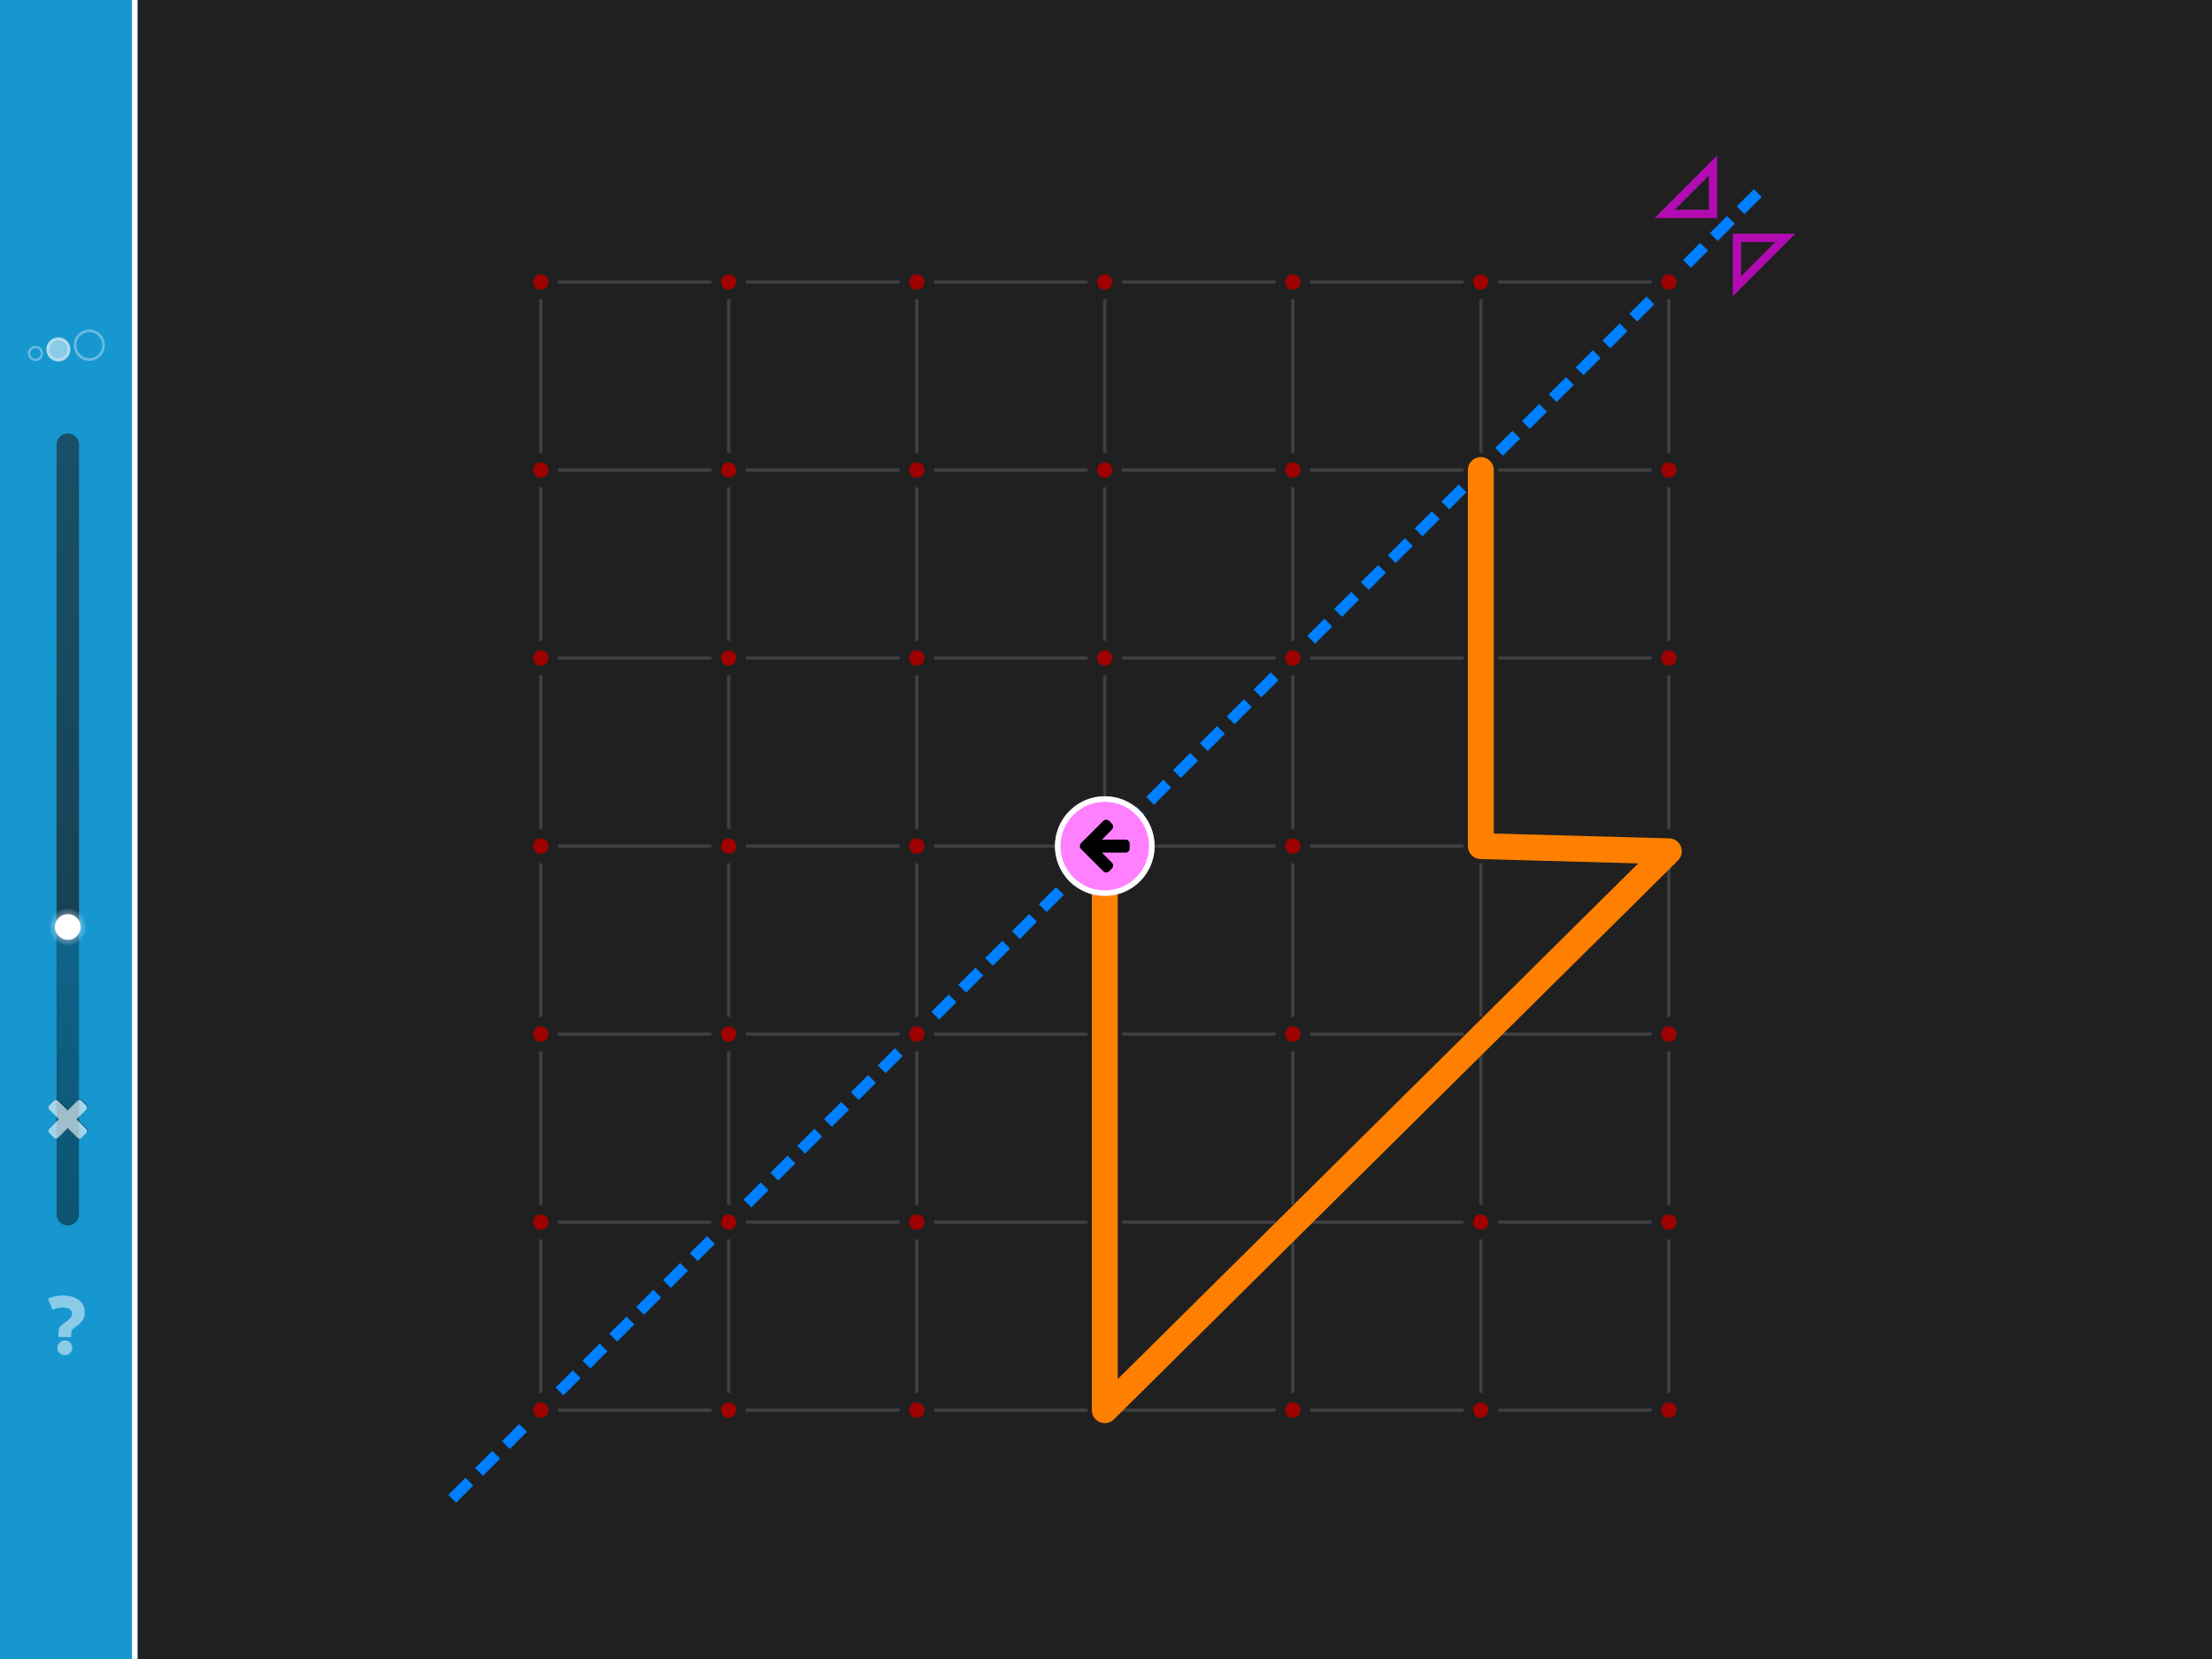 <svg viewBox="0 0 1024 768" xmlns="http://www.w3.org/2000/svg" fill-rule="evenodd" clip-rule="evenodd" stroke-linecap="round" stroke-linejoin="round" stroke-miterlimit="10"><path fill="#202020" fill-rule="nonzero" d="M0 0h1600v768H0z"/><path d="M-512.725.003v768h576.37v-768h-576.37z" fill="#1797cf" fill-rule="nonzero"/><path d="M61.083.003v768h2.562v-768h-2.562z" fill="#fff" fill-rule="nonzero"/><path d="M32.63 161.704a5.604 5.604 0 11-11.207-.001 5.604 5.604 0 0111.207.001z" fill="#fff" fill-opacity=".5" fill-rule="nonzero"/><g opacity=".35" fill="none" stroke="#fff"><path d="M19.432 163.571a2.989 2.989 0 11-5.977.001 2.989 2.989 0 015.977-.001z" stroke-width="1.06"/><path d="M31.821 161.704a4.794 4.794 0 11-9.588-.002 4.794 4.794 0 019.588.002z" stroke-width="1.14"/><path d="M47.944 159.836a6.598 6.598 0 11-13.197 0 6.599 6.599 0 1113.197 0z" stroke-width="1.23"/></g><path d="M24.401 606.352a9.67 9.67 0 012.49-.817c.856-.155 1.595-.233 2.218-.233 1.271 0 2.295.246 3.073.738.778.468 1.168 1.194 1.168 2.179 0 .753-.286 1.427-.856 2.024a11.932 11.932 0 01-1.985 1.712c-1.582 1.089-2.542 1.919-2.879 2.49-.363.571-.545 1.362-.545 2.374v2.139h5.914v-1.634c0-.597.117-1.115.351-1.556.259-.441.817-.973 1.673-1.596 1.634-1.141 2.749-2.204 3.346-3.19.571-.96.856-2.14.856-3.541 0-2.464-.96-4.37-2.879-5.719-1.894-1.323-4.293-1.984-7.198-1.984-.857 0-1.894.09-3.113.272-1.219.208-2.503.609-3.852 1.206l2.218 5.136zm2.179 17.587c0 .934.337 1.738 1.011 2.412.674.675 1.479 1.012 2.413 1.012.933 0 1.738-.337 2.412-1.012.675-.674 1.011-1.478 1.011-2.412 0-.934-.336-1.738-1.011-2.412-.674-.675-1.479-1.012-2.412-1.012-.934 0-1.739.337-2.413 1.012-.674.674-1.011 1.478-1.011 2.412z" fill="#fff" fill-rule="nonzero" opacity=".5"/><path d="M250.316 130.56h522.24m-522.24 87.04h522.24m-522.24 87.04h522.24m-522.24 87.04h522.24m-522.24 87.04h522.24m-522.24 87.04h522.24m-522.24 87.04h522.24m-522.24-522.24V652.8m87.04-522.24V652.8m87.04-522.24V652.8m87.04-522.24V652.8m87.04-522.24V652.8m87.04-522.24V652.8m87.04-522.24V652.8" fill="none" stroke="#404040" stroke-width="1.5" stroke-linecap="square" stroke-miterlimit="1.5"/><path d="M815.549 91.187l-7.947 7.947-3.62-3.62 7.947-7.947m-8.807 16.047l-3.62-3.62m3.62 3.62l-7.947 7.947-3.62-3.62 7.947-7.947m-8.807 16.047l-3.62-3.62m3.62 3.62l-7.947 7.947-3.62-3.62 7.947-7.947m-8.807 16.047l-3.62-3.62m3.62 3.62l-7.947 7.947-3.62-3.62 7.947-7.947m-8.807 16.047l-3.62-3.62m3.62 3.62l-7.947 7.947-3.62-3.62 7.947-7.947m-8.807 16.047l-3.62-3.62m3.62 3.62l-7.947 7.947-3.62-3.62 7.947-7.947m-8.807 16.047l-3.62-3.62m3.62 3.62l-7.946 7.947-3.621-3.62 7.947-7.947m-8.807 16.047l-3.62-3.62m3.62 3.62l-7.946 7.947-3.621-3.62 7.947-7.947m-8.807 16.047l-3.62-3.62m3.62 3.62l-7.946 7.947-3.621-3.62 7.947-7.947m-8.807 16.047l-3.62-3.62m3.62 3.62l-7.946 7.947-3.621-3.62 7.947-7.947m-8.807 16.047l-3.62-3.62m3.62 3.62l-7.946 7.947-3.621-3.62 7.947-7.947m-8.807 16.047l-3.62-3.62m3.62 3.62l-7.946 7.947-3.621-3.62 7.947-7.947m-8.807 16.047l-3.62-3.62m3.62 3.62l-7.946 7.947-3.621-3.62 7.947-7.947m-8.807 16.047l-3.62-3.62m3.62 3.62l-7.946 7.947-3.621-3.62 7.947-7.947m-8.807 16.047l-3.62-3.62m3.62 3.62l-7.946 7.947-3.621-3.62 7.947-7.947m-8.807 16.047l-3.62-3.62m3.62 3.62l-7.946 7.947-3.621-3.62 7.947-7.947m-8.807 16.047l-3.62-3.62m3.62 3.62l-7.946 7.947-3.621-3.621 7.947-7.946m-8.806 16.047l-3.621-3.62m3.621 3.62l-7.947 7.947-3.621-3.621 7.947-7.946m-8.806 16.047l-3.621-3.62m3.621 3.62l-7.947 7.947-3.621-3.621 7.947-7.946m-8.806 16.047l-3.621-3.62m3.621 3.62l-7.947 7.947-3.621-3.621 7.947-7.946m-8.806 16.047l-3.621-3.62m3.621 3.62l-7.947 7.947-3.621-3.621 7.947-7.946m-8.806 16.047l-3.621-3.62m3.621 3.62l-7.947 7.947-3.621-3.621 7.947-7.946m-8.806 16.047l-3.621-3.62m3.621 3.62l-7.947 7.947-3.621-3.621 7.947-7.946m-8.806 16.047l-3.621-3.62m3.621 3.62l-7.947 7.947-3.621-3.621 7.947-7.946m-8.806 16.047l-3.621-3.62m3.621 3.62l-7.947 7.947-3.621-3.621 7.947-7.946m-8.806 16.047l-3.621-3.62m3.621 3.62l-7.947 7.947-3.62-3.621 7.946-7.946m-8.806 16.047l-3.621-3.62m3.621 3.62l-7.947 7.947-3.62-3.621 7.946-7.946m-8.806 16.047l-3.621-3.621m3.621 3.621l-7.947 7.947-3.62-3.621 7.946-7.947m-8.806 16.048l-3.621-3.621m3.621 3.621l-7.947 7.947-3.62-3.621 7.946-7.947m-8.806 16.048l-3.621-3.621m3.621 3.621l-7.947 7.947-3.62-3.621 7.946-7.947m-8.806 16.048l-3.621-3.621m3.621 3.621l-7.947 7.947-3.62-3.621 7.946-7.947m-8.806 16.048l-3.621-3.621m3.621 3.621l-7.947 7.946-3.62-3.62 7.946-7.947m-8.806 16.048l-3.621-3.621m3.621 3.621l-7.947 7.946-3.62-3.62 7.946-7.947m-8.806 16.048l-3.621-3.621m3.621 3.621l-7.947 7.946-3.62-3.62 7.946-7.947m-8.806 16.048l-3.621-3.621m3.621 3.621l-7.947 7.946-3.62-3.62 7.946-7.947m-8.806 16.048l-3.62-3.621m3.62 3.621l-7.947 7.946-3.62-3.62 7.947-7.947m-8.807 16.048l-3.62-3.621m3.62 3.621l-7.947 7.946-3.62-3.62 7.947-7.947m-8.807 16.048l-3.62-3.621m3.62 3.621l-7.947 7.946-3.62-3.62 7.947-7.947m-8.807 16.048l-3.62-3.621m3.62 3.621l-7.947 7.946-3.62-3.62 7.947-7.947m-8.807 16.048l-3.62-3.621m3.62 3.621l-7.947 7.946-3.62-3.62 7.947-7.947m-8.807 16.048l-3.62-3.621m3.62 3.621l-7.947 7.946-3.62-3.62 7.947-7.947m-8.807 16.048l-3.62-3.621m3.62 3.621l-7.947 7.946-3.62-3.62 7.947-7.947m-8.807 16.047l-3.62-3.62m3.62 3.62l-7.947 7.947-3.62-3.62 7.947-7.947m-8.807 16.047l-3.62-3.62m3.62 3.62l-7.947 7.947-3.62-3.62 7.947-7.947m-8.807 16.047l-3.62-3.62m3.62 3.62l-7.947 7.947-3.62-3.62 7.947-7.947m-8.807 16.047l-3.62-3.62m3.62 3.62l-7.947 7.947-3.62-3.62 7.947-7.947m-8.807 16.047l-3.62-3.62m3.62 3.62l-7.947 7.947-3.62-3.62 7.947-7.947m-8.807 16.047l-3.62-3.62m3.62 3.62l-7.947 7.947-3.62-3.62 7.947-7.947m-8.807 16.047l-3.62-3.62m3.62 3.62l-7.947 7.947-3.62-3.62 7.947-7.947" fill="#0080ff" fill-rule="nonzero"/><path d="M256.076 130.56a5.735 5.735 0 01-.438 2.204c-.145.35-.322.682-.533.996a5.706 5.706 0 01-1.589 1.589 5.74 5.74 0 01-4.324.86 5.747 5.747 0 01-4.197-3.445 5.727 5.727 0 01-.439-2.204 5.735 5.735 0 01.439-2.204 5.717 5.717 0 012.121-2.585 5.776 5.776 0 012.076-.86 5.735 5.735 0 012.248 0 5.724 5.724 0 012.076.86 5.717 5.717 0 011.589 1.589 5.672 5.672 0 01.86 2.076c.074.371.111.746.111 1.124zm87.04 0a5.735 5.735 0 01-.438 2.204c-.145.35-.322.682-.533.996a5.706 5.706 0 01-1.589 1.589 5.74 5.74 0 01-4.324.86 5.724 5.724 0 01-2.076-.86 5.766 5.766 0 01-1.589-7.989 5.717 5.717 0 011.589-1.589 5.776 5.776 0 012.076-.86 5.735 5.735 0 012.248 0 5.724 5.724 0 012.076.86 5.717 5.717 0 011.589 1.589 5.672 5.672 0 01.86 2.076c.074.371.111.746.111 1.124zm87.04 0a5.735 5.735 0 01-.438 2.204 5.74 5.74 0 01-1.249 1.869 5.74 5.74 0 01-5.197 1.576 5.724 5.724 0 01-2.076-.86 5.766 5.766 0 01-1.589-7.989 5.717 5.717 0 011.589-1.589 5.776 5.776 0 012.076-.86 5.735 5.735 0 012.248 0 5.724 5.724 0 012.076.86 5.717 5.717 0 011.589 1.589 5.74 5.74 0 01.971 3.2zm87.04 0a5.735 5.735 0 01-.438 2.204c-.145.35-.322.682-.533.996a5.706 5.706 0 01-1.589 1.589 5.74 5.74 0 01-4.324.86 5.724 5.724 0 01-2.076-.86 5.766 5.766 0 01-1.589-7.989 5.717 5.717 0 011.589-1.589 5.74 5.74 0 014.324-.86 5.724 5.724 0 012.076.86 5.717 5.717 0 011.589 1.589 5.672 5.672 0 01.86 2.076c.074.371.111.746.111 1.124zm87.04 0a5.735 5.735 0 01-.438 2.204 5.74 5.74 0 01-1.249 1.869 5.74 5.74 0 01-5.197 1.576 5.724 5.724 0 01-2.076-.86 5.766 5.766 0 01-1.589-7.989 5.717 5.717 0 011.589-1.589 5.74 5.74 0 014.324-.86 5.724 5.724 0 012.076.86 5.717 5.717 0 011.589 1.589 5.74 5.74 0 01.971 3.2zm87.04 0a5.735 5.735 0 01-.438 2.204 5.74 5.74 0 01-1.249 1.869 5.74 5.74 0 01-5.197 1.576 5.724 5.724 0 01-2.076-.86 5.766 5.766 0 01-1.589-7.989 5.717 5.717 0 011.589-1.589 5.74 5.74 0 014.324-.86 5.724 5.724 0 012.076.86 5.717 5.717 0 011.589 1.589 5.74 5.74 0 01.971 3.2zm87.04 0a5.735 5.735 0 01-.438 2.204 5.74 5.74 0 01-1.249 1.869 5.74 5.74 0 01-5.197 1.576 5.724 5.724 0 01-2.076-.86 5.766 5.766 0 01-1.589-7.989 5.717 5.717 0 011.589-1.589 5.74 5.74 0 014.324-.86 5.724 5.724 0 012.076.86 5.717 5.717 0 011.589 1.589 5.74 5.74 0 01.971 3.2zm-522.24 87.04a5.735 5.735 0 01-.438 2.204c-.145.35-.322.682-.533.996a5.706 5.706 0 01-1.589 1.589 5.74 5.74 0 01-4.324.86 5.747 5.747 0 01-4.197-3.445 5.727 5.727 0 01-.439-2.204 5.735 5.735 0 01.439-2.204 5.717 5.717 0 012.121-2.585 5.776 5.776 0 012.076-.86 5.735 5.735 0 012.248 0 5.724 5.724 0 012.076.86 5.717 5.717 0 011.589 1.589 5.672 5.672 0 01.86 2.076c.074.371.111.746.111 1.124zm87.04 0a5.735 5.735 0 01-.438 2.204c-.145.35-.322.682-.533.996a5.706 5.706 0 01-1.589 1.589 5.74 5.74 0 01-4.324.86 5.724 5.724 0 01-2.076-.86 5.766 5.766 0 01-1.589-7.989 5.717 5.717 0 011.589-1.589 5.776 5.776 0 012.076-.86 5.735 5.735 0 012.248 0 5.724 5.724 0 012.076.86 5.717 5.717 0 011.589 1.589 5.672 5.672 0 01.86 2.076c.074.371.111.746.111 1.124zm87.04 0a5.735 5.735 0 01-.438 2.204 5.74 5.74 0 01-1.249 1.869 5.74 5.74 0 01-5.197 1.576 5.724 5.724 0 01-2.076-.86 5.766 5.766 0 01-1.589-7.989 5.717 5.717 0 011.589-1.589 5.776 5.776 0 012.076-.86 5.735 5.735 0 012.248 0 5.724 5.724 0 012.076.86 5.717 5.717 0 011.589 1.589 5.74 5.74 0 01.971 3.2zm87.04 0a5.735 5.735 0 01-.438 2.204c-.145.35-.322.682-.533.996a5.706 5.706 0 01-1.589 1.589 5.74 5.74 0 01-4.324.86 5.724 5.724 0 01-2.076-.86 5.766 5.766 0 01-1.589-7.989 5.717 5.717 0 011.589-1.589 5.74 5.74 0 014.324-.86 5.724 5.724 0 012.076.86 5.717 5.717 0 011.589 1.589 5.672 5.672 0 01.86 2.076c.074.371.111.746.111 1.124zm87.04 0a5.735 5.735 0 01-.438 2.204 5.74 5.74 0 01-1.249 1.869 5.74 5.74 0 01-5.197 1.576 5.724 5.724 0 01-2.076-.86 5.766 5.766 0 01-1.589-7.989 5.717 5.717 0 011.589-1.589 5.74 5.74 0 014.324-.86 5.724 5.724 0 012.076.86 5.717 5.717 0 011.589 1.589 5.74 5.74 0 01.971 3.2zm87.04 0a5.735 5.735 0 01-.438 2.204 5.74 5.74 0 01-1.249 1.869 5.74 5.74 0 01-5.197 1.576 5.724 5.724 0 01-2.076-.86 5.766 5.766 0 01-1.589-7.989 5.717 5.717 0 011.589-1.589 5.74 5.74 0 014.324-.86 5.724 5.724 0 012.076.86 5.717 5.717 0 011.589 1.589 5.74 5.74 0 01.971 3.2zm87.04 0a5.735 5.735 0 01-.438 2.204 5.74 5.74 0 01-1.249 1.869 5.74 5.74 0 01-5.197 1.576 5.724 5.724 0 01-2.076-.86 5.766 5.766 0 01-1.589-7.989 5.717 5.717 0 011.589-1.589 5.74 5.74 0 014.324-.86 5.724 5.724 0 012.076.86 5.717 5.717 0 011.589 1.589 5.74 5.74 0 01.971 3.2zm-522.24 87.04a5.735 5.735 0 01-.438 2.204 5.755 5.755 0 01-7.526 3.117 5.703 5.703 0 01-1.869-1.248 5.815 5.815 0 01-1.248-1.869 5.727 5.727 0 01-.439-2.204 5.735 5.735 0 01.439-2.204 5.717 5.717 0 012.121-2.585 5.776 5.776 0 012.076-.86 5.735 5.735 0 012.248 0 5.724 5.724 0 012.076.86 5.717 5.717 0 011.589 1.589 5.672 5.672 0 01.86 2.076c.074.371.111.746.111 1.124zm87.04 0a5.735 5.735 0 01-.438 2.204 5.755 5.755 0 01-7.526 3.117 5.703 5.703 0 01-1.869-1.248 5.815 5.815 0 01-1.248-1.869 5.727 5.727 0 01-.439-2.204 5.735 5.735 0 01.439-2.204 5.717 5.717 0 012.121-2.585 5.776 5.776 0 012.076-.86 5.735 5.735 0 012.248 0 5.724 5.724 0 012.076.86 5.717 5.717 0 011.589 1.589 5.672 5.672 0 01.86 2.076c.074.371.111.746.111 1.124zm87.04 0a5.735 5.735 0 01-.438 2.204 5.74 5.74 0 01-1.249 1.869 5.74 5.74 0 01-5.197 1.576 5.655 5.655 0 01-1.08-.328 5.703 5.703 0 01-1.869-1.248 5.815 5.815 0 01-1.248-1.869 5.727 5.727 0 01-.439-2.204 5.735 5.735 0 01.439-2.204 5.717 5.717 0 012.121-2.585 5.776 5.776 0 012.076-.86 5.735 5.735 0 012.248 0 5.724 5.724 0 012.076.86 5.717 5.717 0 011.589 1.589 5.74 5.74 0 01.971 3.2zm87.04 0a5.735 5.735 0 01-.438 2.204 5.755 5.755 0 01-7.526 3.117 5.815 5.815 0 01-1.869-1.248 5.815 5.815 0 01-1.248-1.869 5.727 5.727 0 01-.439-2.204 5.735 5.735 0 01.439-2.204 5.717 5.717 0 012.121-2.585 5.74 5.74 0 014.324-.86 5.724 5.724 0 012.076.86 5.717 5.717 0 011.589 1.589 5.672 5.672 0 01.86 2.076c.074.371.111.746.111 1.124zm87.04 0a5.735 5.735 0 01-.438 2.204 5.74 5.74 0 01-1.249 1.869 5.74 5.74 0 01-5.197 1.576 5.655 5.655 0 01-1.08-.328 5.815 5.815 0 01-1.869-1.248 5.815 5.815 0 01-1.248-1.869 5.727 5.727 0 01-.439-2.204 5.735 5.735 0 01.439-2.204 5.717 5.717 0 012.121-2.585 5.74 5.74 0 014.324-.86 5.724 5.724 0 012.076.86 5.717 5.717 0 011.589 1.589 5.74 5.74 0 01.971 3.2zm87.04 0a5.735 5.735 0 01-.438 2.204 5.74 5.74 0 01-1.249 1.869 5.74 5.74 0 01-5.197 1.576 5.655 5.655 0 01-1.08-.328 5.815 5.815 0 01-1.869-1.248 5.815 5.815 0 01-1.248-1.869 5.727 5.727 0 01-.439-2.204 5.735 5.735 0 01.439-2.204 5.717 5.717 0 012.121-2.585 5.74 5.74 0 014.324-.86 5.724 5.724 0 012.076.86 5.717 5.717 0 011.589 1.589 5.74 5.74 0 01.971 3.2zm87.04 0a5.735 5.735 0 01-.438 2.204 5.74 5.74 0 01-1.249 1.869 5.74 5.74 0 01-5.197 1.576 5.655 5.655 0 01-1.08-.328 5.815 5.815 0 01-1.869-1.248 5.815 5.815 0 01-1.248-1.869 5.727 5.727 0 01-.439-2.204 5.735 5.735 0 01.439-2.204 5.717 5.717 0 012.121-2.585 5.74 5.74 0 014.324-.86 5.724 5.724 0 012.076.86 5.717 5.717 0 011.589 1.589 5.74 5.74 0 01.971 3.2zm-522.24 87.04a5.735 5.735 0 01-.438 2.204 5.755 5.755 0 01-7.526 3.117 5.703 5.703 0 01-1.869-1.248 5.815 5.815 0 01-1.248-1.869 5.727 5.727 0 01-.439-2.204 5.735 5.735 0 01.439-2.204 5.717 5.717 0 012.121-2.585 5.776 5.776 0 012.076-.86 5.735 5.735 0 012.248 0 5.724 5.724 0 012.076.86 5.717 5.717 0 011.589 1.589 5.672 5.672 0 01.86 2.076c.074.371.111.746.111 1.124zm87.04 0a5.735 5.735 0 01-.438 2.204 5.755 5.755 0 01-7.526 3.117 5.703 5.703 0 01-1.869-1.248 5.815 5.815 0 01-1.248-1.869 5.727 5.727 0 01-.439-2.204 5.735 5.735 0 01.439-2.204 5.717 5.717 0 012.121-2.585 5.776 5.776 0 012.076-.86 5.735 5.735 0 012.248 0 5.724 5.724 0 012.076.86 5.717 5.717 0 011.589 1.589 5.672 5.672 0 01.86 2.076c.074.371.111.746.111 1.124zm87.04 0a5.735 5.735 0 01-.438 2.204 5.776 5.776 0 01-3.118 3.117 5.727 5.727 0 01-2.204.439 5.735 5.735 0 01-2.204-.439 5.703 5.703 0 01-1.869-1.248 5.815 5.815 0 01-1.248-1.869 5.727 5.727 0 01-.439-2.204 5.735 5.735 0 01.439-2.204 5.717 5.717 0 012.121-2.585 5.776 5.776 0 012.076-.86 5.735 5.735 0 012.248 0 5.724 5.724 0 012.076.86 5.717 5.717 0 011.589 1.589 5.74 5.74 0 01.971 3.2zm87.04 0a5.735 5.735 0 01-.438 2.204 5.755 5.755 0 01-7.526 3.117 5.815 5.815 0 01-1.869-1.248 5.815 5.815 0 01-1.248-1.869 5.727 5.727 0 01-.439-2.204 5.735 5.735 0 01.439-2.204 5.717 5.717 0 012.121-2.585 5.74 5.74 0 014.324-.86 5.724 5.724 0 012.076.86 5.717 5.717 0 011.589 1.589 5.672 5.672 0 01.86 2.076c.074.371.111.746.111 1.124zm87.04 0a5.735 5.735 0 01-.438 2.204 5.776 5.776 0 01-3.118 3.117 5.727 5.727 0 01-2.204.439 5.735 5.735 0 01-2.204-.439 5.815 5.815 0 01-1.869-1.248 5.815 5.815 0 01-1.248-1.869 5.727 5.727 0 01-.439-2.204 5.735 5.735 0 01.439-2.204 5.717 5.717 0 012.121-2.585 5.74 5.74 0 014.324-.86 5.724 5.724 0 012.076.86 5.717 5.717 0 011.589 1.589 5.74 5.74 0 01.971 3.2zm87.04 0a5.735 5.735 0 01-.438 2.204 5.776 5.776 0 01-3.118 3.117 5.727 5.727 0 01-2.204.439 5.735 5.735 0 01-2.204-.439 5.815 5.815 0 01-1.869-1.248 5.815 5.815 0 01-1.248-1.869 5.727 5.727 0 01-.439-2.204 5.735 5.735 0 01.439-2.204 5.717 5.717 0 012.121-2.585 5.74 5.74 0 014.324-.86 5.724 5.724 0 012.076.86 5.717 5.717 0 011.589 1.589 5.74 5.74 0 01.971 3.2zm87.04 0a5.735 5.735 0 01-.438 2.204 5.776 5.776 0 01-3.118 3.117 5.727 5.727 0 01-2.204.439 5.735 5.735 0 01-2.204-.439 5.815 5.815 0 01-1.869-1.248 5.815 5.815 0 01-1.248-1.869 5.727 5.727 0 01-.439-2.204 5.735 5.735 0 01.439-2.204 5.717 5.717 0 012.121-2.585 5.74 5.74 0 014.324-.86 5.724 5.724 0 012.076.86 5.717 5.717 0 011.589 1.589 5.74 5.74 0 01.971 3.2zm-522.24 87.04a5.735 5.735 0 01-.438 2.204 5.755 5.755 0 01-7.526 3.117 5.703 5.703 0 01-1.869-1.248 5.815 5.815 0 01-1.248-1.869 5.727 5.727 0 01-.439-2.204 5.735 5.735 0 01.439-2.204 5.717 5.717 0 012.121-2.585 5.776 5.776 0 012.076-.86 5.735 5.735 0 012.248 0 5.724 5.724 0 012.076.86 5.717 5.717 0 011.589 1.589 5.672 5.672 0 01.86 2.076c.074.371.111.746.111 1.124zm87.04 0a5.735 5.735 0 01-.438 2.204 5.755 5.755 0 01-7.526 3.117 5.703 5.703 0 01-1.869-1.248 5.815 5.815 0 01-1.248-1.869 5.727 5.727 0 01-.439-2.204 5.735 5.735 0 01.439-2.204 5.717 5.717 0 012.121-2.585 5.776 5.776 0 012.076-.86 5.735 5.735 0 012.248 0 5.724 5.724 0 012.076.86 5.717 5.717 0 011.589 1.589 5.672 5.672 0 01.86 2.076c.074.371.111.746.111 1.124zm87.04 0a5.735 5.735 0 01-.438 2.204 5.74 5.74 0 01-1.249 1.869 5.717 5.717 0 01-1.869 1.248 5.727 5.727 0 01-2.204.439 5.735 5.735 0 01-2.204-.439 5.703 5.703 0 01-1.869-1.248 5.815 5.815 0 01-1.248-1.869 5.727 5.727 0 01-.439-2.204 5.735 5.735 0 01.439-2.204 5.717 5.717 0 012.121-2.585 5.776 5.776 0 012.076-.86 5.735 5.735 0 012.248 0 5.724 5.724 0 012.076.86 5.717 5.717 0 011.589 1.589 5.74 5.74 0 01.971 3.2zm87.04 0a5.735 5.735 0 01-.438 2.204 5.755 5.755 0 01-7.526 3.117 5.815 5.815 0 01-1.869-1.248 5.815 5.815 0 01-1.248-1.869 5.727 5.727 0 01-.439-2.204 5.735 5.735 0 01.439-2.204 5.717 5.717 0 012.121-2.585 5.74 5.74 0 014.324-.86 5.724 5.724 0 012.076.86 5.717 5.717 0 011.589 1.589 5.672 5.672 0 01.86 2.076c.074.371.111.746.111 1.124zm87.04 0a5.735 5.735 0 01-.438 2.204 5.74 5.74 0 01-1.249 1.869 5.717 5.717 0 01-1.869 1.248 5.727 5.727 0 01-2.204.439 5.735 5.735 0 01-2.204-.439 5.815 5.815 0 01-1.869-1.248 5.815 5.815 0 01-1.248-1.869 5.727 5.727 0 01-.439-2.204 5.735 5.735 0 01.439-2.204 5.717 5.717 0 012.121-2.585 5.74 5.74 0 014.324-.86 5.724 5.724 0 012.076.86 5.717 5.717 0 011.589 1.589 5.74 5.74 0 01.971 3.2zm87.04 0a5.735 5.735 0 01-.438 2.204 5.74 5.74 0 01-1.249 1.869 5.717 5.717 0 01-1.869 1.248 5.727 5.727 0 01-2.204.439 5.735 5.735 0 01-2.204-.439 5.815 5.815 0 01-1.869-1.248 5.815 5.815 0 01-1.248-1.869 5.727 5.727 0 01-.439-2.204 5.735 5.735 0 01.439-2.204 5.717 5.717 0 012.121-2.585 5.74 5.74 0 014.324-.86 5.724 5.724 0 012.076.86 5.717 5.717 0 011.589 1.589 5.74 5.74 0 01.971 3.2zm87.04 0a5.735 5.735 0 01-.438 2.204 5.74 5.74 0 01-1.249 1.869 5.717 5.717 0 01-1.869 1.248 5.727 5.727 0 01-2.204.439 5.735 5.735 0 01-2.204-.439 5.815 5.815 0 01-1.869-1.248 5.815 5.815 0 01-1.248-1.869 5.727 5.727 0 01-.439-2.204 5.735 5.735 0 01.439-2.204 5.717 5.717 0 012.121-2.585 5.74 5.74 0 014.324-.86 5.724 5.724 0 012.076.86 5.717 5.717 0 011.589 1.589 5.74 5.74 0 01.971 3.2zm-522.24 87.04a5.735 5.735 0 01-.438 2.204c-.145.35-.322.682-.533.996a5.706 5.706 0 01-1.589 1.589 5.727 5.727 0 01-3.2.971 5.735 5.735 0 01-2.204-.439 5.703 5.703 0 01-1.869-1.248 5.766 5.766 0 01-.716-7.273 5.717 5.717 0 011.589-1.589 5.776 5.776 0 012.076-.86 5.735 5.735 0 012.248 0 5.724 5.724 0 012.076.86 5.717 5.717 0 011.589 1.589 5.672 5.672 0 01.86 2.076c.074.371.111.746.111 1.124zm87.04 0a5.735 5.735 0 01-.438 2.204c-.145.35-.322.682-.533.996a5.706 5.706 0 01-1.589 1.589 5.727 5.727 0 01-3.2.971 5.735 5.735 0 01-2.204-.439 5.703 5.703 0 01-1.869-1.248 5.766 5.766 0 01-.716-7.273 5.717 5.717 0 011.589-1.589 5.776 5.776 0 012.076-.86 5.735 5.735 0 012.248 0 5.724 5.724 0 012.076.86 5.717 5.717 0 011.589 1.589 5.672 5.672 0 01.86 2.076c.074.371.111.746.111 1.124zm87.04 0a5.735 5.735 0 01-.438 2.204 5.74 5.74 0 01-1.249 1.869 5.717 5.717 0 01-1.869 1.248 5.727 5.727 0 01-2.204.439 5.735 5.735 0 01-2.204-.439 5.703 5.703 0 01-1.869-1.248 5.766 5.766 0 01-.716-7.273 5.717 5.717 0 011.589-1.589 5.776 5.776 0 012.076-.86 5.735 5.735 0 012.248 0 5.724 5.724 0 012.076.86 5.717 5.717 0 011.589 1.589 5.74 5.74 0 01.971 3.2zm87.04 0a5.735 5.735 0 01-.438 2.204c-.145.35-.322.682-.533.996a5.706 5.706 0 01-1.589 1.589 5.727 5.727 0 01-3.2.971 5.735 5.735 0 01-2.204-.439 5.815 5.815 0 01-1.869-1.248 5.766 5.766 0 01-.716-7.273 5.717 5.717 0 011.589-1.589 5.74 5.74 0 014.324-.86 5.724 5.724 0 012.076.86 5.717 5.717 0 011.589 1.589 5.672 5.672 0 01.86 2.076c.074.371.111.746.111 1.124zm87.04 0a5.735 5.735 0 01-.438 2.204 5.74 5.74 0 01-1.249 1.869 5.717 5.717 0 01-1.869 1.248 5.727 5.727 0 01-2.204.439 5.735 5.735 0 01-2.204-.439 5.815 5.815 0 01-1.869-1.248 5.766 5.766 0 01-.716-7.273 5.717 5.717 0 011.589-1.589 5.74 5.74 0 014.324-.86 5.724 5.724 0 012.076.86 5.717 5.717 0 011.589 1.589 5.74 5.74 0 01.971 3.2zm87.04 0a5.735 5.735 0 01-.438 2.204 5.74 5.74 0 01-1.249 1.869 5.717 5.717 0 01-1.869 1.248 5.727 5.727 0 01-2.204.439 5.735 5.735 0 01-2.204-.439 5.815 5.815 0 01-1.869-1.248 5.766 5.766 0 01-.716-7.273 5.717 5.717 0 011.589-1.589 5.74 5.74 0 014.324-.86 5.724 5.724 0 012.076.86 5.717 5.717 0 011.589 1.589 5.74 5.74 0 01.971 3.2zm87.04 0a5.735 5.735 0 01-.438 2.204 5.74 5.74 0 01-1.249 1.869 5.717 5.717 0 01-1.869 1.248 5.727 5.727 0 01-2.204.439 5.735 5.735 0 01-2.204-.439 5.815 5.815 0 01-1.869-1.248 5.766 5.766 0 01-.716-7.273 5.717 5.717 0 011.589-1.589 5.74 5.74 0 014.324-.86 5.724 5.724 0 012.076.86 5.717 5.717 0 011.589 1.589 5.74 5.74 0 01.971 3.2zm-522.24 87.04a5.735 5.735 0 01-.438 2.204 5.755 5.755 0 01-7.526 3.117 5.703 5.703 0 01-1.869-1.248 5.815 5.815 0 01-1.248-1.869 5.727 5.727 0 01-.439-2.204 5.735 5.735 0 01.439-2.204 5.717 5.717 0 012.121-2.585 5.776 5.776 0 012.076-.86 5.735 5.735 0 012.248 0 5.724 5.724 0 012.076.86 5.717 5.717 0 011.589 1.589 5.672 5.672 0 01.86 2.076c.074.371.111.746.111 1.124zm87.04 0a5.735 5.735 0 01-.438 2.204 5.755 5.755 0 01-7.526 3.117 5.703 5.703 0 01-1.869-1.248 5.815 5.815 0 01-1.248-1.869 5.727 5.727 0 01-.439-2.204 5.735 5.735 0 01.439-2.204 5.717 5.717 0 012.121-2.585 5.776 5.776 0 012.076-.86 5.735 5.735 0 012.248 0 5.724 5.724 0 012.076.86 5.717 5.717 0 011.589 1.589 5.672 5.672 0 01.86 2.076c.074.371.111.746.111 1.124zm87.04 0a5.735 5.735 0 01-.438 2.204 5.74 5.74 0 01-1.249 1.869 5.717 5.717 0 01-1.869 1.248 5.727 5.727 0 01-2.204.439 5.735 5.735 0 01-2.204-.439 5.703 5.703 0 01-1.869-1.248 5.815 5.815 0 01-1.248-1.869 5.727 5.727 0 01-.439-2.204 5.735 5.735 0 01.439-2.204 5.717 5.717 0 012.121-2.585 5.776 5.776 0 012.076-.86 5.735 5.735 0 012.248 0 5.724 5.724 0 012.076.86 5.717 5.717 0 011.589 1.589 5.74 5.74 0 01.971 3.2zm87.04 0a5.735 5.735 0 01-.438 2.204 5.755 5.755 0 01-7.526 3.117 5.815 5.815 0 01-1.869-1.248 5.815 5.815 0 01-1.248-1.869 5.727 5.727 0 01-.439-2.204 5.735 5.735 0 01.439-2.204 5.717 5.717 0 012.121-2.585 5.74 5.74 0 014.324-.86 5.724 5.724 0 012.076.86 5.717 5.717 0 011.589 1.589 5.672 5.672 0 01.86 2.076c.074.371.111.746.111 1.124zm87.04 0a5.735 5.735 0 01-.438 2.204 5.74 5.74 0 01-1.249 1.869 5.717 5.717 0 01-1.869 1.248 5.727 5.727 0 01-2.204.439 5.735 5.735 0 01-2.204-.439 5.815 5.815 0 01-1.869-1.248 5.815 5.815 0 01-1.248-1.869 5.727 5.727 0 01-.439-2.204 5.735 5.735 0 01.439-2.204 5.717 5.717 0 012.121-2.585 5.74 5.74 0 014.324-.86 5.724 5.724 0 012.076.86 5.717 5.717 0 011.589 1.589 5.74 5.74 0 01.971 3.2zm87.04 0a5.735 5.735 0 01-.438 2.204 5.74 5.74 0 01-1.249 1.869 5.717 5.717 0 01-1.869 1.248 5.727 5.727 0 01-2.204.439 5.735 5.735 0 01-2.204-.439 5.815 5.815 0 01-1.869-1.248 5.815 5.815 0 01-1.248-1.869 5.727 5.727 0 01-.439-2.204 5.735 5.735 0 01.439-2.204 5.717 5.717 0 012.121-2.585 5.74 5.74 0 014.324-.86 5.724 5.724 0 012.076.86 5.717 5.717 0 011.589 1.589 5.74 5.74 0 01.971 3.2zm87.04 0a5.735 5.735 0 01-.438 2.204 5.74 5.74 0 01-1.249 1.869 5.717 5.717 0 01-1.869 1.248 5.727 5.727 0 01-2.204.439 5.735 5.735 0 01-2.204-.439 5.815 5.815 0 01-1.869-1.248 5.815 5.815 0 01-1.248-1.869 5.727 5.727 0 01-.439-2.204 5.735 5.735 0 01.439-2.204 5.717 5.717 0 012.121-2.585 5.74 5.74 0 014.324-.86 5.724 5.724 0 012.076.86 5.717 5.717 0 011.589 1.589 5.74 5.74 0 01.971 3.2z" fill="#a00000" fill-rule="nonzero" stroke="#202020" stroke-width="4.5" stroke-miterlimit="1.5"/><path d="M794.92 71.992v28.964h-28.964l28.964-28.964zm-3.847 9.278v15.838h-15.839l15.839-15.838zm40.051 26.926L802.16 137.16v-28.964h28.964zm-9.278 3.848l-15.838 15.838v-15.838h15.838z" fill="#f0f" fill-opacity=".65"/><path d="M511.436 391.68V652.8l261.12-258.708-87.04-2.412V217.6" fill="none" stroke="#ff8000" stroke-width="12" stroke-linejoin="miter" stroke-miterlimit="4"/><path d="M488.396 391.68a23.003 23.003 0 011.754-8.817 22.968 22.968 0 012.129-3.983 23.175 23.175 0 012.865-3.492 23.175 23.175 0 015.431-4.027 23.101 23.101 0 016.366-2.278 22.801 22.801 0 014.495-.443 22.987 22.987 0 016.688.992 22.944 22.944 0 014.173 1.729 22.916 22.916 0 015.431 4.027 22.944 22.944 0 012.865 3.492 22.96 22.96 0 012.891 6.112 22.968 22.968 0 01.881 4.43 23.003 23.003 0 01-.881 8.946 22.944 22.944 0 01-1.728 4.173 23.176 23.176 0 01-4.028 5.431 23.102 23.102 0 01-7.475 4.994 22.944 22.944 0 01-6.559 1.643 22.987 22.987 0 01-6.753-.332 22.968 22.968 0 01-6.366-2.278 22.899 22.899 0 01-3.755-2.509 23.175 23.175 0 01-1.676-1.518 23.175 23.175 0 01-4.027-5.431 23.101 23.101 0 01-2.278-6.366 23.107 23.107 0 01-.443-4.495z" fill="#ff80ff" fill-rule="nonzero"/><path d="M511.139 414.719l-.297-.007-.295-.009-.296-.012-.293-.018-.293-.021-.292-.023-.291-.028-.29-.031-.288-.036-.288-.038-.287-.042-.285-.045-.285-.049-.283-.052-.281-.056-.28-.059-.279-.063-.278-.067-.277-.069-.275-.073-.274-.075-.272-.08-.272-.083-.27-.086-.269-.088-.266-.092-.265-.096-.264-.099-.262-.101-.261-.105-.26-.107-.257-.112-.256-.113-.254-.117-.253-.12-.251-.123-.25-.126-.247-.129-.245-.132-.244-.134-.243-.137-.239-.141-.24-.142-.236-.146-.235-.148-.233-.153-.23-.153-.229-.156-.227-.16-.225-.162-.223-.165-.22-.168-.219-.168-.216-.173-.215-.174-.212-.178-.21-.181-.208-.182-.206-.184-.203-.188-.201-.189-.2-.192-.196-.195-.194-.196-.192-.2-.19-.2-.188-.204-.184-.206-.182-.207-.181-.21-.177-.213-.175-.215-.172-.216-.169-.219-.168-.22-.165-.223-.161-.225-.16-.227-.157-.229-.153-.23-.152-.233-.149-.235-.146-.236-.142-.24-.141-.239-.137-.243-.134-.243-.132-.246-.129-.247-.126-.25-.123-.251-.12-.253-.116-.254-.114-.256-.112-.257-.107-.26-.105-.261-.101-.262-.099-.264-.096-.265-.092-.266-.088-.269-.086-.27-.083-.271-.08-.273-.075-.274-.073-.275-.069-.277-.067-.277-.062-.279-.059-.281-.057-.281-.052-.283-.049-.284-.045-.286-.042-.287-.038-.288-.036-.288-.031-.29-.028-.291-.023-.291-.02-.294-.018-.293-.013-.295-.009-.296-.007-.297-.001-.297.001-.297.007-.297.009-.296.013-.295.018-.293.02-.294.023-.291.028-.291.031-.29.036-.288.038-.289.042-.286.045-.286.049-.284.052-.283.057-.281.059-.281.062-.279.067-.277.069-.277.073-.275.075-.274.08-.273.083-.271.086-.27.088-.269.092-.266.096-.265.099-.264.101-.262.105-.261.107-.26.112-.257.114-.256.116-.254.12-.253.123-.251.126-.25.129-.247.132-.246.134-.243.137-.243.141-.239.142-.24.146-.236.149-.235.152-.233.153-.23.157-.229.16-.227.161-.225.165-.223.168-.22.169-.219.172-.216.175-.215.177-.213.181-.21.182-.207.184-.206.188-.204.19-.201.192-.199.194-.196.196-.195.2-.192.201-.189.203-.188.206-.185.208-.181.21-.181.212-.178.215-.174.216-.173.219-.169.22-.167.223-.165.225-.162.227-.16.229-.156.23-.153.233-.153.235-.148.236-.146.24-.142.239-.141.243-.137.244-.134.245-.132.247-.129.25-.126.251-.123.253-.12.254-.117.256-.113.257-.112.26-.107.261-.105.262-.101.264-.099.265-.096.266-.092.269-.088.27-.086.272-.083.272-.08.274-.075.275-.073.277-.069.278-.067.279-.063.28-.059.281-.056.283-.052.285-.049.285-.045.287-.042.288-.038.288-.036.29-.031.291-.028.292-.023.293-.021.293-.018.296-.012.295-.009.297-.007.297-.001.297.001.297.007.296.009.295.012.294.018.293.021.292.023.29.028.291.031.288.036.288.038.286.042.286.045.284.049.283.052.281.056.281.059.279.063.278.067.276.069.275.073.274.075.273.08.271.083.27.086.269.088.266.092.265.096.264.099.262.101.261.105.26.107.258.112.256.113.253.117.253.12.251.123.25.126.247.129.246.132.243.134.243.137.239.141.24.142.237.146.234.148.233.153.23.153.229.156.227.16.225.162.223.165.22.167.219.169.216.173.215.174.213.178.21.181.207.181.206.185.204.188.201.189.199.192.196.195.195.196.192.199.189.201.188.204.185.206.181.207.181.21.178.213.174.215.173.216.169.219.167.22.165.223.162.225.16.227.156.229.153.23.153.233.148.234.146.237.142.24.141.239.137.243.134.243.132.246.13.247.125.25.123.251.12.253.117.254.114.256.111.257.107.26.105.261.102.262.098.264.096.265.092.266.089.269.085.27.084.271.079.273.075.274.073.275.07.277.066.277.063.279.059.281.056.281.052.283.049.284.045.286.042.286.039.289.035.288.031.29.028.291.023.291.021.294.018.293.013.295.008.296.007.297.001.297-.001.297-.007.297-.008.296-.013.295-.018.293-.021.294-.023.291-.028.291-.031.29-.035.288-.039.288-.042.287-.045.286-.049.284-.052.283-.056.281-.059.281-.063.279-.066.277-.07.277-.073.275-.075.274-.079.273-.084.271-.085.27-.089.269-.092.266-.096.265-.098.264-.102.262-.105.261-.107.26-.111.257-.114.256-.117.254-.12.253-.123.251-.125.25-.13.247-.132.246-.134.243-.137.243-.141.239-.142.24-.146.236-.148.235-.153.233-.153.23-.156.229-.16.227-.162.225-.165.223-.167.22-.169.219-.173.216-.174.215-.178.213-.181.21-.181.207-.185.206-.188.204-.189.2-.192.2-.195.196-.196.195-.199.192-.201.189-.204.188-.206.184-.207.182-.21.181-.213.178-.215.174-.216.173-.219.168-.22.168-.223.165-.225.162-.227.16-.229.156-.23.153-.233.153-.234.148-.237.146-.24.142-.239.141-.243.137-.243.134-.246.132-.247.129-.25.126-.251.123-.253.12-.253.117-.256.113-.258.112-.26.107-.261.105-.262.101-.264.099-.265.096-.266.092-.269.088-.27.086-.271.083-.273.08-.274.075-.275.073-.276.069-.278.067-.279.063-.281.059-.281.056-.283.052-.284.049-.286.045-.286.042-.288.038-.288.036-.291.031-.29.028-.292.023-.293.021-.294.018-.295.012-.296.009-.297.007-.297.001-.297-.001zm.432-2.56h.13l.151-.004.114-.001.262-.009.263-.012.18-.01.082-.005.26-.018.229-.019.031-.003.259-.024.257-.028.257-.031.152-.021.103-.012.139-.021.116-.018.253-.039.225-.039.027-.005.131-.024.121-.023.25-.049.249-.052.077-.018.172-.039.21-.05.037-.009.244-.061.117-.031.128-.033.243-.068.095-.028.148-.042.077-.025.164-.048.239-.077.238-.079.037-.013.2-.069.032-.012.204-.073.157-.059.077-.028.07-.028.163-.063.128-.051.103-.041.231-.096.055-.024.174-.075.073-.033.154-.068.226-.103.078-.039.146-.069.169-.082.054-.027.221-.111.196-.102.024-.013.176-.094.043-.023.081-.044.136-.075.103-.06.112-.063.046-.026.167-.098.213-.128.21-.129.118-.074.09-.058.056-.036.152-.098.205-.137.203-.14.041-.028.161-.114.163-.116.037-.027.151-.113.047-.033.196-.15.195-.151.052-.041.141-.111.021-.017.17-.139.188-.158.097-.083.09-.077.107-.095.079-.067.033-.031.15-.133.07-.066.11-.102.179-.168.177-.171.175-.173.173-.175.172-.177.204-.219.131-.141.156-.174.008-.009.114-.13.048-.055.16-.187.158-.188.156-.191.082-.104.07-.089.1-.128.051-.067.062-.08.088-.116.07-.096.076-.102.079-.11.103-.144.103-.148.058-.084.082-.12.137-.204.134-.208.132-.208.129-.21.128-.213.044-.075.081-.138.053-.094.069-.122.091-.165.028-.051.117-.219.091-.173.024-.047.112-.221.108-.223.108-.224.104-.227.07-.16.031-.066.035-.085.063-.144.096-.231.092-.231.082-.21.009-.023.037-.1.05-.135.035-.094.05-.141.082-.237.079-.238.028-.091.049-.148.047-.16.026-.081.07-.243.01-.037.058-.206.041-.159.023-.086.061-.244.038-.155.021-.092.043-.19.014-.059.044-.217.008-.032.049-.25.047-.252.012-.065.032-.187.039-.254.039-.254.033-.255.005-.04.026-.217.022-.197.006-.061.024-.258.007-.073.015-.187.003-.038.015-.222.01-.17.005-.092.012-.263.006-.207.003-.055.005-.265v-.133l.001-.132-.001-.265-.005-.265-.009-.262-.012-.263-.015-.262-.018-.26-.022-.26-.024-.258-.028-.258-.031-.257-.033-.255-.039-.254-.039-.254-.044-.252-.047-.252-.049-.25-.052-.249-.057-.249-.059-.247-.061-.244-.064-.245-.068-.243-.07-.243-.073-.241-.077-.239-.079-.238-.082-.237-.085-.235-.087-.235-.091-.233-.092-.231-.096-.231-.098-.229-.101-.226-.104-.227-.108-.224-.108-.223-.112-.221-.115-.22-.117-.219-.119-.216-.122-.216-.125-.213-.128-.213-.129-.21-.132-.208-.134-.208-.137-.204-.14-.204-.142-.202-.143-.2-.146-.198-.15-.196-.151-.195-.152-.193-.156-.191-.158-.188-.16-.187-.162-.185-.164-.183-.168-.181-.167-.179-.172-.177-.173-.175-.174-.173-.178-.171-.179-.168-.18-.168-.183-.164-.186-.162-.187-.16-.188-.158-.191-.156-.193-.152-.195-.151-.196-.15-.198-.146-.2-.143-.202-.142-.203-.14-.205-.137-.208-.134-.208-.132-.21-.129-.213-.128-.213-.124-.215-.123-.217-.119-.219-.117-.22-.115-.221-.111-.223-.109-.224-.108-.226-.103-.227-.102-.229-.098-.231-.096-.231-.092-.233-.091-.234-.087-.236-.085-.237-.082-.238-.079-.239-.077-.241-.073-.243-.07-.243-.068-.245-.064-.244-.061-.247-.059-.249-.057-.249-.052-.25-.049-.251-.047-.253-.044-.253-.039-.255-.039-.255-.033-.257-.031-.257-.028-.259-.024-.26-.022-.26-.018-.262-.015-.263-.012-.262-.009-.265-.005-.265-.001-.265.001-.1.003-.165.002-.262.009-.164.007-.099.005-.262.015-.26.018-.16.013-.1.009-.098.009-.16.015-.215.023-.042.005-.258.031-.114.015-.14.018-.255.039-.254.039-.198.035-.055.009-.147.027-.104.02-.06.012-.19.037-.16.035-.089.017-.248.057-.248.059-.244.061-.052.014-.192.05-.244.068-.243.07-.241.073-.175.057-.064.02-.12.04-.118.039-.237.082-.235.085-.235.087-.138.054-.094.037-.232.092-.156.065-.075.031-.229.098-.226.102-.094.043-.133.06-.224.108-.156.075-.067.034-.221.111-.115.06-.105.055-.219.117-.151.083-.065.036-.167.094-.048.029-.214.124-.213.128-.21.129-.064.041-.144.091-.072.046-.136.088-.13.087-.074.05-.116.078-.088.062-.202.142-.2.143-.03.023-.168.123-.063.049-.133.101-.195.151-.193.152-.043.037-.148.119-.073.061-.115.097-.187.16-.143.127-.042.035-.183.164-.181.168-.077.07-.102.098-.078.075-.099.096-.175.173-.173.175-.117.122-.054.055-.168.179-.168.181-.163.183-.163.185-.16.187-.104.124-.053.064-.157.191-.152.193-.104.133-.047.062-.07.093-.08.103-.066.091-.08.107-.06.083-.083.117-.142.202-.128.186-.012.017-.08.121-.057.084-.067.105-.067.103-.041.064-.091.144-.092.149-.037.061-.128.213-.074.128-.05.085-.062.107-.061.108-.119.217-.058.109-.059.11-.115.22-.111.221-.048.095-.061.128-.058.119-.05.105-.02.046-.083.181-.101.226-.059.138-.04.091-.096.231-.092.231-.091.233-.087.235-.026.071-.058.164-.032.091-.05.146-.08.238-.018.056-.059.183-.072.241-.049.168-.022.075-.068.243-.024.095-.04.15-.061.244-.059.247-.056.249-.026.123-.027.126-.011.062-.037.188-.048.251-.025.151-.018.102-.009.056-.031.198-.019.124-.019.13-.034.255-.03.257-.009.076-.02.182-.017.189-.007.069-.022.26-.009.116-.009.144-.015.262-.011.263-.009.262-.006.265v.013l-.001.252.001.188v.077l.006.265.009.262.011.263.015.262.011.151.007.109.022.26.012.13.012.128.029.258.017.149.013.108.019.145.015.11.038.254.04.254.043.253.021.11.027.141.048.25.019.091.034.158.034.15.022.099.059.247.061.244.023.091.041.154.058.208.01.035.039.133.032.11.072.241.04.124.037.115.08.238.06.174.022.063.084.235.087.235.091.233.092.231.096.231.099.229.037.082.064.144.103.227.108.224.072.146.037.077.111.221.062.118.053.102.117.219.119.216.034.062.089.154.124.213.128.213.129.21.068.108.064.1.055.085.079.123.122.181.005.009.01.014.102.148.038.056.072.102.07.1.093.131.05.069.044.059.102.139.095.124.055.072.091.118.06.077.073.092.079.101.157.191.069.083.088.105.009.011.151.176.047.054.116.131.163.183.168.181.168.179.171.178.173.174.175.173.177.171.032.03.147.138.181.168.183.164.185.162.071.06.116.1.188.158.191.156.132.103.061.049.195.151.196.15.057.042.141.104.2.143.202.142.202.138.002.002.002.001.202.136.208.134.208.132.04.026.17.103.038.023.175.105.214.124.215.123.1.055.116.064.093.05.126.067.111.059.109.056.221.111.223.109.117.056.107.052.227.103.205.091.021.01.123.053.106.046.146.06.085.036.088.035.144.057.232.091.235.087.032.012.062.023.141.05.237.081.14.047.098.033.008.002.231.075.07.02.171.053.188.053.055.017.112.031.132.037.126.033.118.031.244.061.123.03.125.029.171.039.077.017.185.039.064.014.25.049.156.029.096.018.252.043.254.04.255.039.158.02.096.013.258.031.181.02.076.008.132.013.126.011.26.022.26.018.102.006.16.009.263.012.137.005.125.004.117.001.148.004h.132l.133.001.135-.001z" fill="#fff"/><path d="M499.916 391.68c0-.532.204-1.048.579-1.425l10.19-10.19a2.011 2.011 0 011.424-.578c.532 0 1.033.219 1.408.578l1.174 1.175c.394.393.593.868.595 1.425a2.02 2.02 0 01-.595 1.423l-4.585 4.587h11.018c1.128 0 1.832.939 1.832 2.003v2.004c0 1.064-.704 2.003-1.832 2.003h-11.018l4.585 4.602a1.944 1.944 0 01.597 1.409 1.955 1.955 0 01-.597 1.408l-1.174 1.174a1.913 1.913 0 01-1.408.595 2.027 2.027 0 01-1.424-.595l-10.19-10.19a1.951 1.951 0 01-.579-1.408z" fill-rule="nonzero"/><g><path d="M26.177 205.875a5.198 5.198 0 015.196-5.195 5.198 5.198 0 015.195 5.195v356.25a5.198 5.198 0 01-5.195 5.195 5.198 5.198 0 01-5.196-5.195v-356.25z" fill="url(#_Linear1)"/><path d="M31.373 428.875v-223" fill="none" stroke="#202020" stroke-opacity=".5" stroke-width="10.4" stroke-miterlimit="1.5"/><g fill-rule="nonzero"><path d="M31.396 420.219a8.853 8.853 0 018.883 8.905c0 4.892-4.004 8.907-8.883 8.907-4.926 0-8.93-4.015-8.93-8.907 0-5.01 4.004-8.905 8.93-8.905" fill="url(#_Radial2)"/><path d="M31.388 423.187c3.264 0 5.943 2.597 5.943 5.937 0 3.262-2.679 5.938-5.943 5.938-3.295 0-5.973-2.676-5.973-5.938 0-3.34 2.678-5.937 5.973-5.937" fill="#fff"/></g><g fill-rule="nonzero"><path d="M39.859 513.716c.27-.269.42-.644.42-1.019 0-.374-.151-.749-.42-1.019l-2.04-2.039a1.445 1.445 0 00-2.038 0l.255-.255c.269-.269.645-.42 1.019-.42.375 0 .749.15 1.019.42l2.039 2.04c.27.269.421.645.421 1.019 0 .374-.15.749-.421 1.019l-.254.254zm-4.154 4.154l4.408 4.409c.27.27.421.645.421 1.019 0 .374-.15.749-.421 1.019l-.033-.033c.13-.222.199-.477.199-.731 0-.375-.151-.75-.42-1.019l-4.409-4.409.255-.255zm-4.332-3.822l-4.409-4.409a1.448 1.448 0 00-1.75-.221l-.033-.034c.269-.269.644-.42 1.019-.42.374 0 .749.15 1.019.42l4.408 4.409-.254.255z" fill-opacity=".5"/><path d="M36.8 509.219c.376 0 .75.149 1.019.42l2.04 2.039c.269.27.42.645.42 1.019 0 .375-.15.75-.42 1.019l-4.409 4.409 4.409 4.409c.269.269.42.644.42 1.019 0 .374-.15.749-.42 1.019l-2.04 2.039a1.45 1.45 0 01-2.038 0l-4.408-4.409-4.409 4.409a1.45 1.45 0 01-2.038 0l-2.039-2.039a1.447 1.447 0 010-2.038l4.408-4.409-4.408-4.409a1.452 1.452 0 01-.421-1.019c0-.374.15-.749.421-1.019l2.039-2.039a1.448 1.448 0 012.038 0l4.409 4.409 4.408-4.409c.27-.27.645-.42 1.019-.42z" fill="#fff" fill-opacity=".6"/></g></g><defs><radialGradient id="_Radial2" cx="0" cy="0" r="1" gradientUnits="userSpaceOnUse" gradientTransform="translate(31.373 429.125) scale(8.906)"><stop offset="0" stop-color="#fff"/><stop offset="1" stop-color="#fff" stop-opacity="0"/></radialGradient><linearGradient id="_Linear1" x1="0" y1="0" x2="1" y2="0" gradientUnits="userSpaceOnUse" gradientTransform="rotate(-90 299.346 267.974) scale(366.641)"><stop offset="0" stop-opacity=".45"/><stop offset="1" stop-opacity=".15"/></linearGradient></defs></svg>